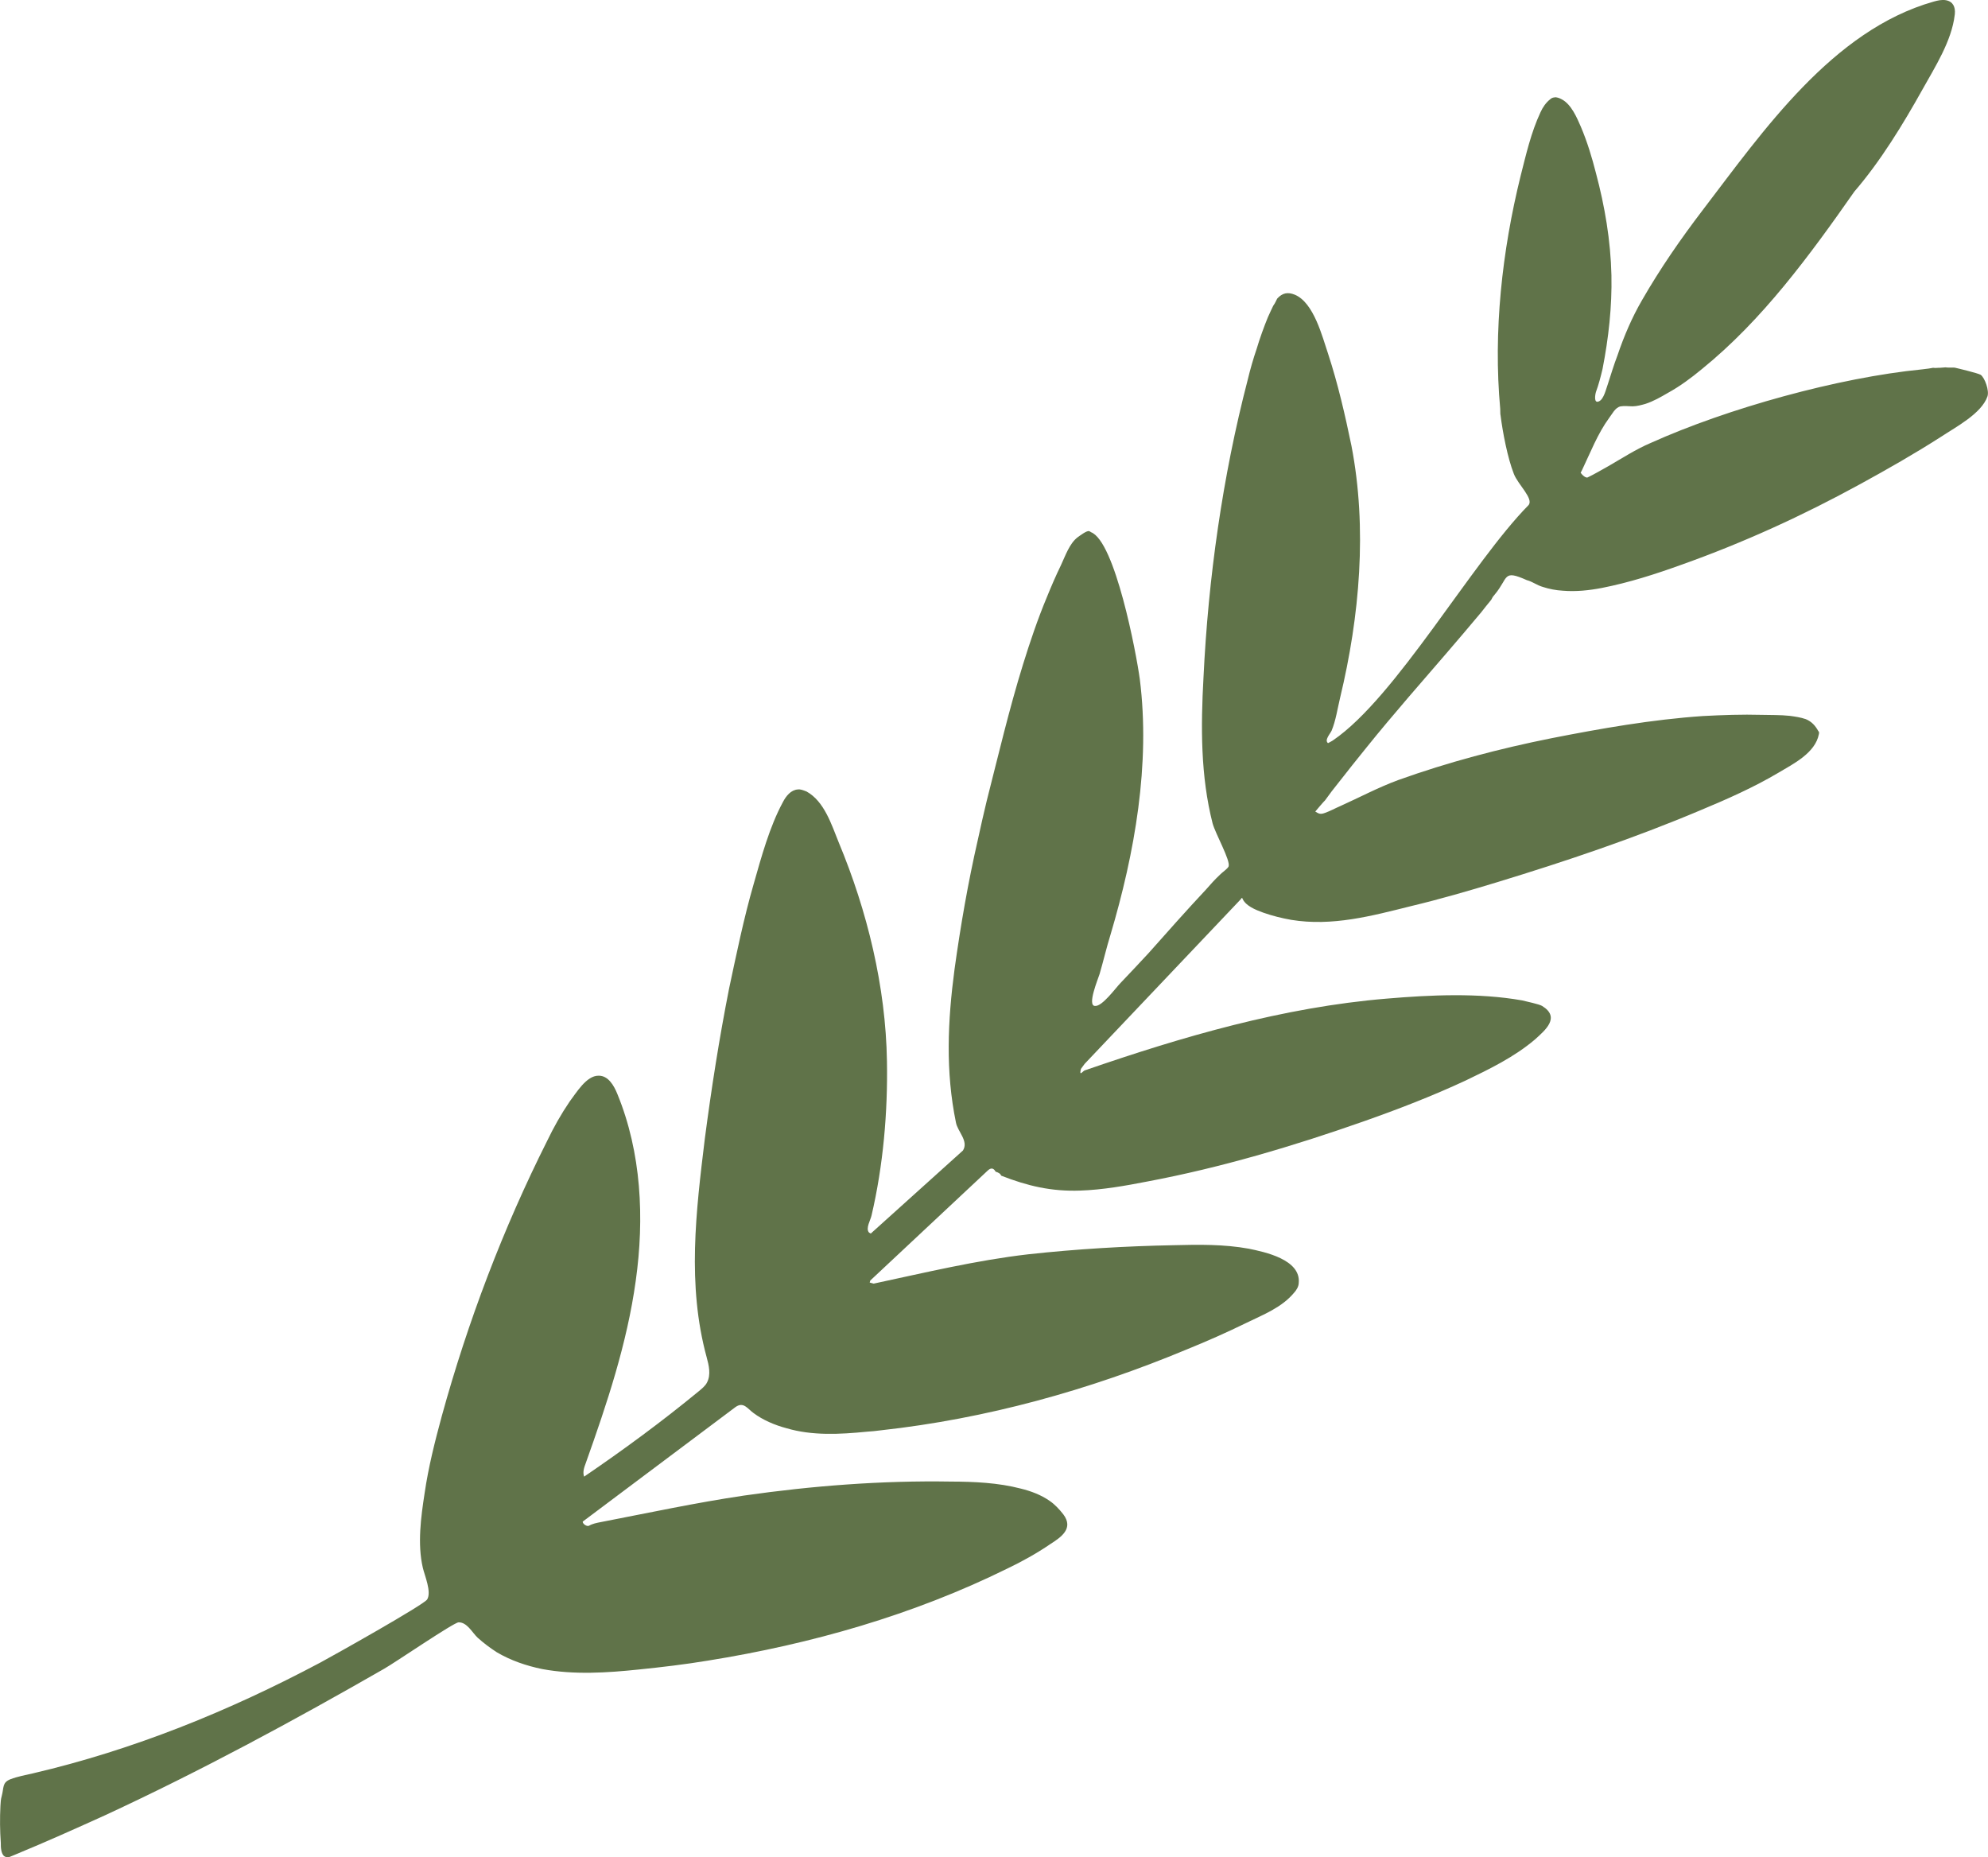 <svg viewBox="0 0 520.19 485.96" xmlns="http://www.w3.org/2000/svg" data-name="Layer 2" id="Layer_2">
  <defs>
    <style>
      .cls-1 {
        fill: #607349;
      }
    </style>
  </defs>
  <g data-name="Layer 1" id="Layer_1-2">
    <path d="M511.48,3.91c-.79,6.8-5.15,13.61-8.42,19.47-5.08,9.1-11.01,18.83-17.84,26.74-5.93,8.49-11.9,16.79-18.39,24.67-6.48,7.87-13.56,15.33-21.5,21.77-2.82,2.33-5.69,4.47-8.87,6.22-1.91,1.11-3.82,2.22-5.94,2.9-1.07.3-2.15.6-3.29.63-1.06,0-2.17-.17-3.18.01-1.46.31-2.22,2.07-3.01,3.05-3,4.11-4.9,9.07-7.03,13.52-.19.35-.23.54-.39.69-.18.05,1.12,1.61,1.81,1.33,1.87-.9,3.69-1.99,5.44-2.96,3.57-2.05,7.16-4.4,11.04-6.05,20.12-9.06,49.1-17.11,71.04-19.26,1.03-.09,2.6-.34,2.87-.41.61.12,1.62-.06,1.73,0,.77-.02,1.68-.18,1.71-.09.7.09,2.12,0,2.23.05,1.13.26,5.98,1.42,6.78,1.87,1.08.76,2.31,4.17,1.77,5.67-1.55,4.48-8.28,7.99-12.02,10.47-6.87,4.41-14.1,8.54-21.29,12.47-14.97,8.2-30.52,15.32-46.74,21.08-6.83,2.47-13.73,4.68-20.85,6.08-3.29.63-6.75,1.01-10.2.72-1.76-.09-3.59-.45-5.18-.97-1.57-.43-2.81-1.44-4.26-1.8-6.38-2.85-4.7-.62-8.39,3.78-.74.79-.73,1.17-.95,1.42-.94,1.13-1.72,2.12-2.58,3.22-6.29,7.53-12.72,14.9-19.06,22.25-3.78,4.42-7.41,8.7-10.99,13.16-2.44,2.99-4.86,6.07-7.28,9.15-1.22,1.5-2.42,3.08-3.53,4.64-.24.16-2.56,2.93-2.56,2.93.94.6,1.37.78,2.51.36,1.41-.49,2.74-1.24,4.03-1.79,5.05-2.27,9.92-4.88,15.16-6.81,13.05-4.68,26.52-8.23,40.12-10.95,12.97-2.55,26.29-4.89,39.62-5.8,5.13-.27,10.28-.45,15.33-.31,2.52.07,4.91-.01,7.39.26,1.4.19,2.8.38,4.19.86,1.53.63,2.5,1.71,3.28,3.13.11.07.14.15.19.33.03.09-.01.3-.05.5-.95,4.89-6.62,7.71-10.59,10.07-6.45,3.82-13.4,6.9-20.39,9.81-17.33,7.32-35.21,13.34-53.15,18.81-7.46,2.27-15.04,4.47-22.54,6.26-10.36,2.59-20.67,5.36-31.37,3.61-2.53-.45-4.91-1.04-7.37-1.9-1.93-.71-4.73-1.77-5.5-3.87-.18.05-.22.25-.37.39l-40.83,43.04-.98,1.33c-.55,2.18.53.53.98.4,25.67-8.87,51.86-16.53,79.07-18.79,11.48-.97,23.94-1.55,35.39.47,1.25.33,4.3.93,5.22,1.44,4.87,2.98.89,6.31-1.89,8.81-5.38,4.57-11.91,7.74-18.12,10.72-8.7,4.05-17.66,7.51-26.7,10.69-18.34,6.45-37.38,12.12-56.61,15.73-5.76,1.12-11.63,2.17-17.55,2.37-7.54.26-13.72-1.2-20.64-3.9-.09.02.03-.59-1.45-1.04-.09.02-.65-1.65-2.1-.29l-30.73,28.77-.14.52,1.04.28c13.46-2.87,26.82-6.1,40.45-7.67,12.62-1.38,25.41-2.14,38.06-2.38,6.5-.17,13.12-.27,19.62.91,4.19.86,13.7,2.84,13.09,8.98-.02.97-.63,1.9-1.22,2.55-3.25,3.89-7.96,5.68-12.54,7.91-5,2.45-10.24,4.77-15.52,6.91-25.55,10.66-52.47,18.14-80.05,21.17-1.21.15-2.51.31-3.75.37-7.03.7-14.25,1.07-20.97-.92-3.02-.8-6.18-2.14-8.61-3.97-1.56-1.11-2.58-3.04-4.68-1.59l-40.02,30c-.03.58,1.05,1.35,1.65,1.08.91-.54,2.01-.75,3.1-.96,12.44-2.4,24.89-5.08,37.47-6.94,17.88-2.56,36.08-3.96,54.09-3.66,6.17.02,12.42.3,18.33,1.84,2.58.63,5.27,1.62,7.54,3.21,1.31.89,2.53,2.18,3.58,3.53,2.75,3.67-.48,5.91-3.42,7.79-3.56,2.43-7.4,4.56-11.23,6.39-24.57,12.13-51.35,19.76-78.37,24.09-5.99.99-12.05,1.71-18.04,2.32-8.33.87-16.94,1.43-25.27-.11-4.19-.86-8.23-2.24-11.91-4.4-1.77-1.15-3.46-2.41-5.01-3.81-1.43-1.34-2.76-4.05-4.97-4.02-1.17-.06-16.79,10.64-19.55,12.18-23.76,13.63-47.97,26.71-72.89,38.26-7.7,3.49-15.58,7.03-23.45,10.27-1.14.41-2,1.13-2.94.52-.94-.6-.99-2.51-.97-3.48-.24-3.31-.26-6.48-.1-9.71.05-.88.09-1.76.34-2.6.61-2.29.09-3.49,2.25-4.38,1.92-.73,4.03-1.12,5.93-1.55,26.23-6.13,51.26-16.27,75.18-28.98,3.35-1.8,27.19-15.16,27.97-16.53,1.19-1.97-.68-6.27-1.14-8.26-1.45-6.24-.5-13.25.46-19.49.99-6.82,2.69-13.55,4.5-20.22,6.81-24.72,16.04-49.06,27.58-72.01,1.71-3.56,3.64-6.99,5.9-10.31,1.7-2.21,4.37-6.8,7.57-6.73,2.5-.02,3.99,2.55,4.9,4.81,6.28,15.31,7.1,32.51,4.8,48.85-2.27,16.43-7.54,32.15-13.06,47.65-.44,1.18-.88,2.37-.45,3.59,10.29-7,20.37-14.42,29.93-22.28.86-.72,1.81-1.47,2.23-2.36,1.07-2.03.49-4.47-.1-6.62-5.15-18.89-2.79-38.14-.47-57.19,1.73-13.19,3.78-26.28,6.34-39.23,1.93-9.01,3.84-18.41,6.45-27.42,2-7.01,4.14-14.93,7.64-21.39.81-1.58,2.1-3.18,3.9-3.3.74-.11,1.51.25,2.27.53,4.66,2.56,6.55,8.68,8.41,13.27,7.49,17.96,12.33,37.81,12.64,57.28.24,13.33-.98,27.34-4.02,40.33-.24,1.22-1.64,3.44-.67,4.52l.46.26,24.12-21.73c1.54-2.45-1.37-4.92-1.83-7.29-2.76-13.39-2.18-26.56-.37-40.16,1.57-11.32,3.53-22.66,6.1-33.87.72-3.29,1.49-6.77,2.3-10.09,3.04-11.92,5.86-23.98,9.52-35.78,1.83-5.9,3.84-11.85,6.21-17.52,1.14-2.82,2.37-5.67,3.72-8.45,1.15-2.44,2.2-5.62,4.34-7.27.49-.33,2.38-1.82,3.02-1.61.11.06.32.1.46.26,6.32,2.29,11.9,31.75,12.8,38.44,2.81,22.24-1.32,45.54-7.69,66.97-1.02,3.27-1.85,6.87-2.84,10.23-.35,1.16-3.36,8.35-1.16,8.32,1.87.15,5.35-4.67,6.62-5.98,2.45-2.61,5-5.24,7.36-7.83,4.99-5.62,9.98-11.25,15.1-16.72,1.09-1.27,2.27-2.56,3.57-3.79.44-.51,1.99-1.52,2.28-2.18.55-1.5-3.42-8.49-4.19-11.26-3.16-12.41-3.09-25.34-2.39-38.06,1.24-26.06,5-52.73,11.57-77.97.67-2.79,1.45-5.51,2.36-8.17.74-2.52,1.94-5.84,2.92-8.22.3-.66,1.26-2.76,1.39-2.99.57-.74,1.01-1.92,1.1-1.95,1.34-1.43,2.7-1.71,4.55-.97,5.01,2.08,7.2,11.01,8.73,15.49,2.57,7.86,4.42,15.92,6.1,24.03,4.17,21.58,2.17,44.58-2.97,65.95-.67,2.79-1.13,6-2.23,8.62-.43.89-1.92,2.46-.93,3.24,0,0,1.18-.61,1.33-.75,16.44-11.21,36.31-46.5,51.12-61.5,1.47-1.66-2.75-5.4-3.82-8.19-1.64-4.17-2.92-10.85-3.48-15.31-.1-.36-.05-.86-.09-1.71-1.85-20.2.48-41.27,5.33-60.92,1.43-5.6,2.72-11.35,5.2-16.66.59-1.32,1.42-2.52,2.52-3.4.31-.28.64-.47,1.11-.5.54-.15,1.4.19,1.97.51,2.49,1.33,3.93,4.78,4.98,7.19,1.68,3.96,2.91,8.05,3.94,12.1,2.32,8.7,3.84,17.63,4.05,26.72.17,8.24-.74,16.39-2.33,24.54-.49,2.06-1,4.04-1.71,5.97-.21.63-.66,3.17.78,2.48,1.29-.55,1.87-3.31,2.32-4.5.83-2.55,1.58-5.06,2.53-7.54,1.69-5,3.8-9.92,6.4-14.4,4.74-8.25,10.1-16,15.89-23.59,15.81-20.69,33.96-47.04,60.4-54.54,1.06-.3,2.18-.57,3.26-.37,1.87.34,2.48,1.82,2.32,3.55,0,.1-.02.19-.03.29Z" class="cls-1"></path>
  </g>
</svg>
